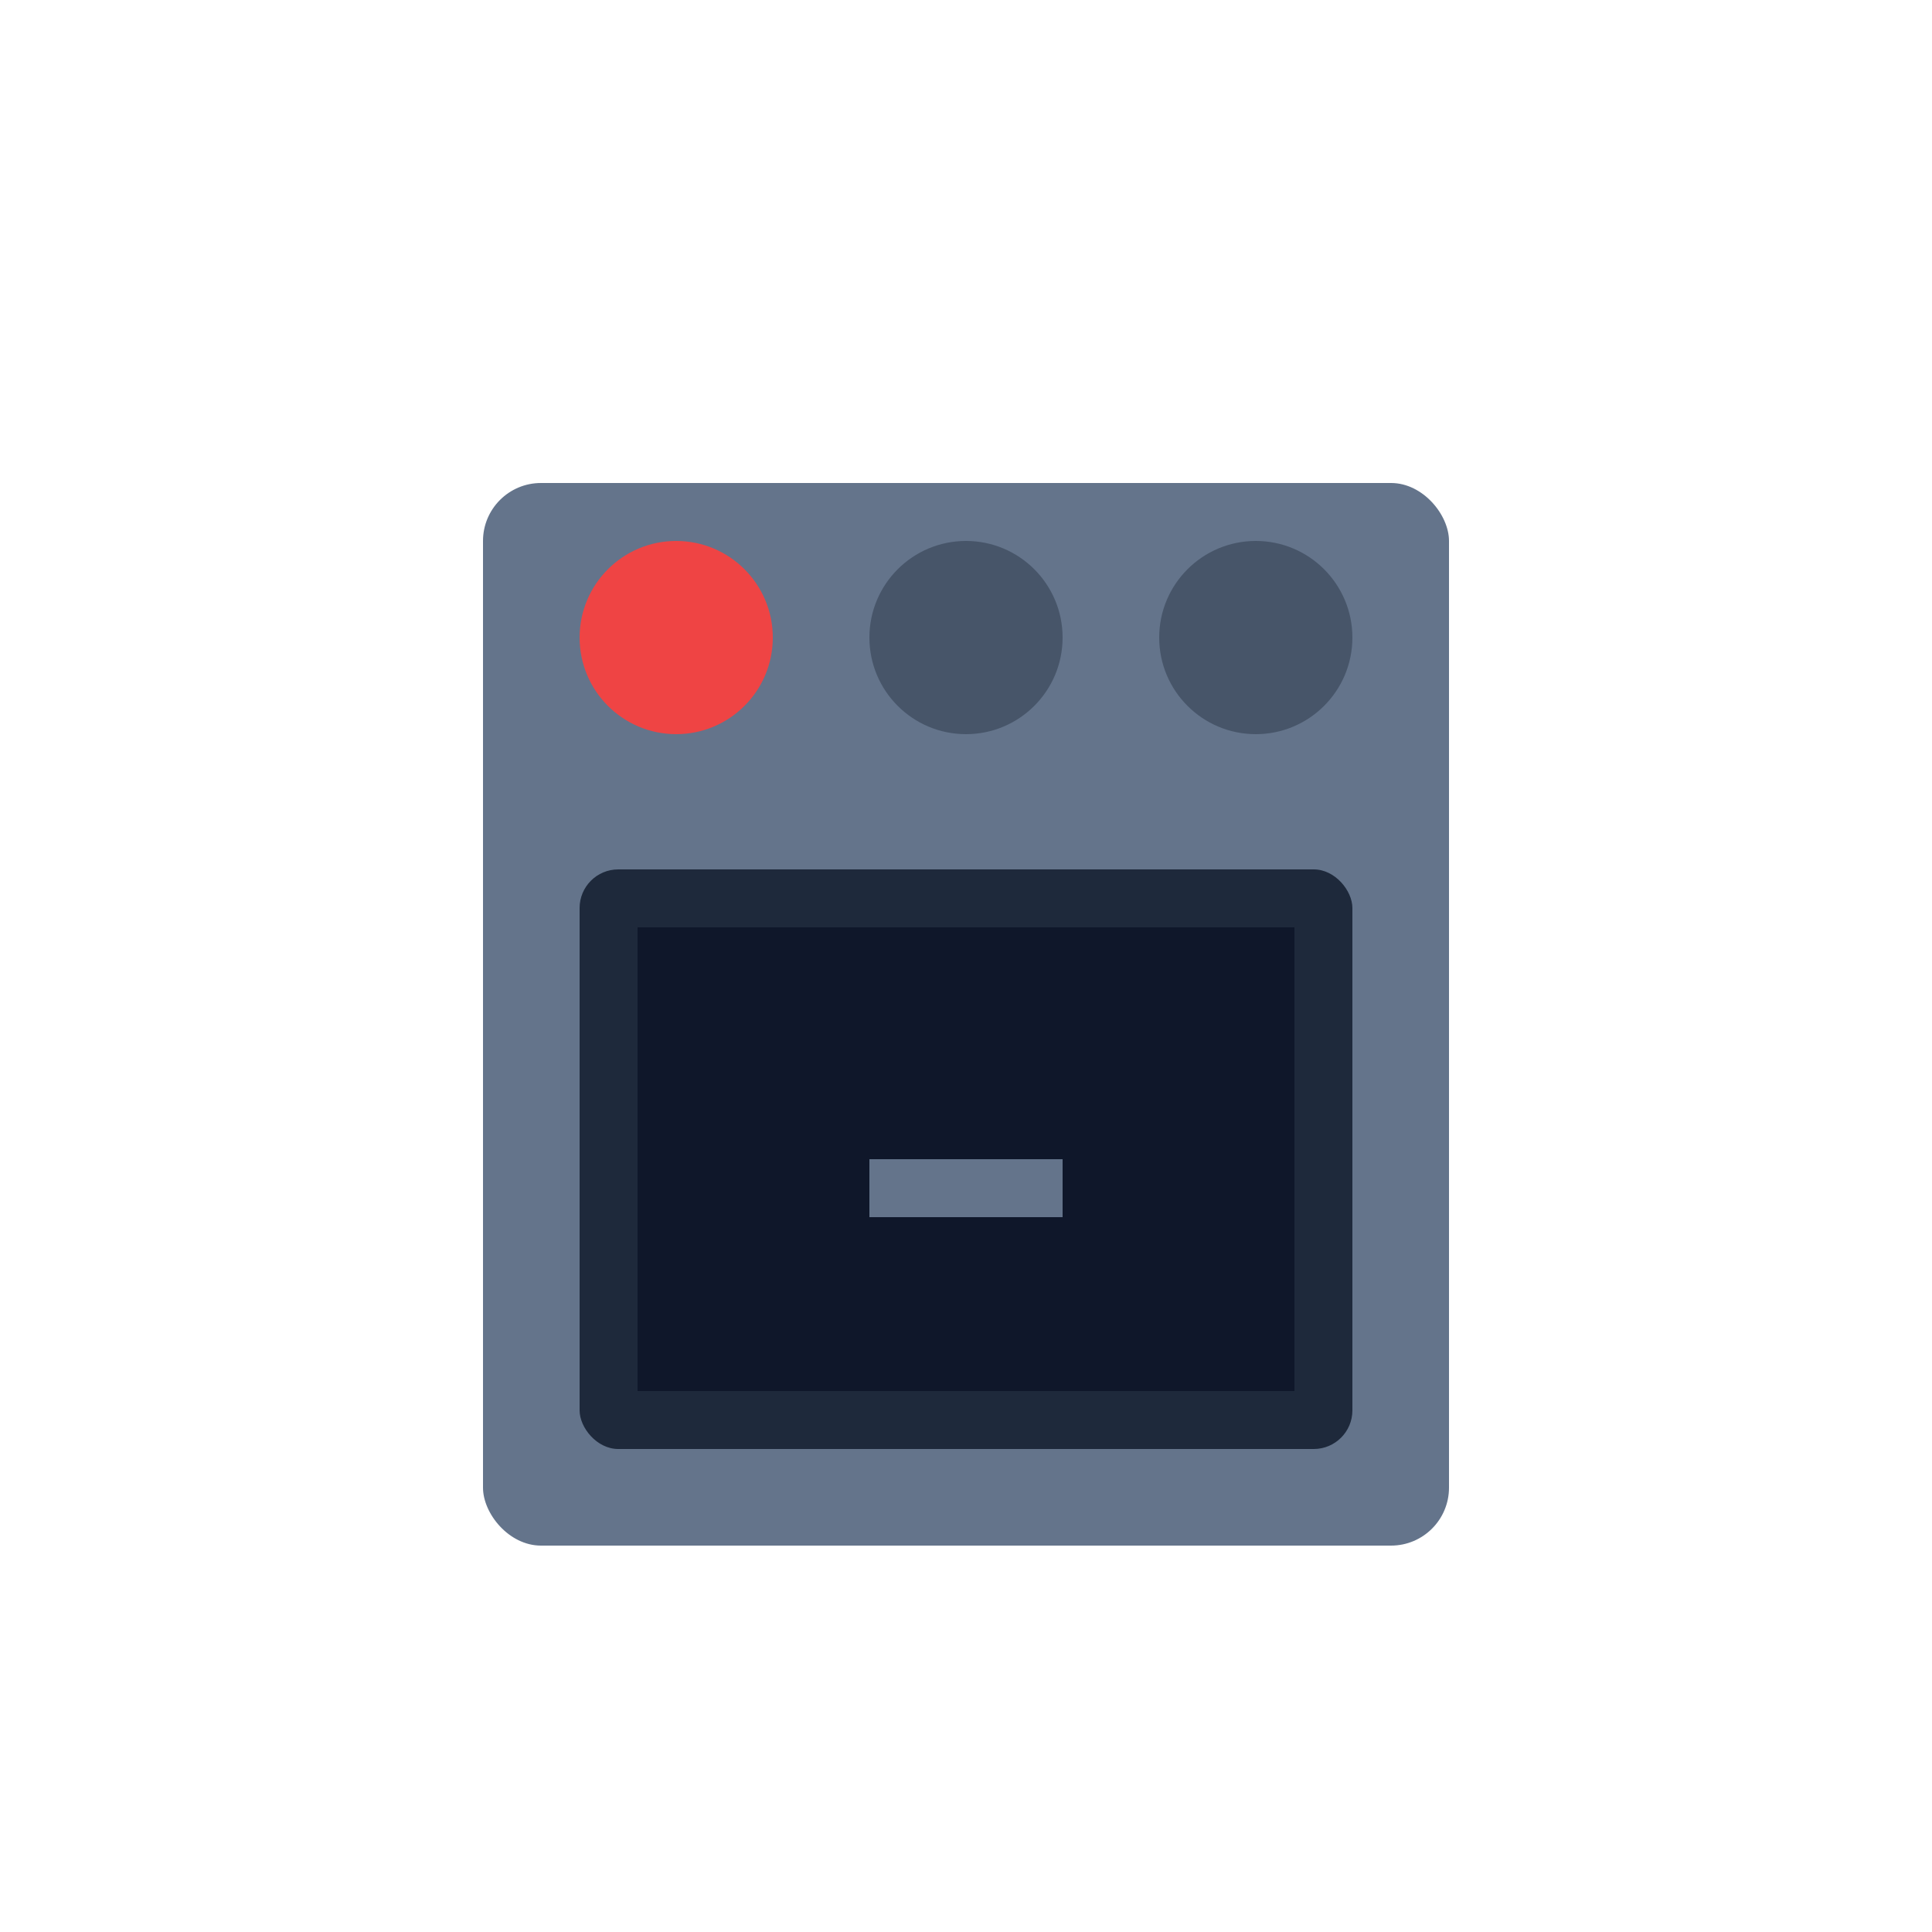 <svg xmlns="http://www.w3.org/2000/svg" viewBox="0 0 100 100">
  <rect x="25" y="25" width="50" height="55" rx="3" fill="#64748b"/>
  <rect x="30" y="45" width="40" height="30" rx="2" fill="#1e293b"/>
  <rect x="33" y="48" width="34" height="24" fill="#0f172a"/>
  <circle cx="35" cy="33" r="5" fill="#ef4444"/>
  <circle cx="50" cy="33" r="5" fill="#475569"/>
  <circle cx="65" cy="33" r="5" fill="#475569"/>
  <rect x="45" y="60" width="10" height="3" fill="#64748b"/>
</svg>